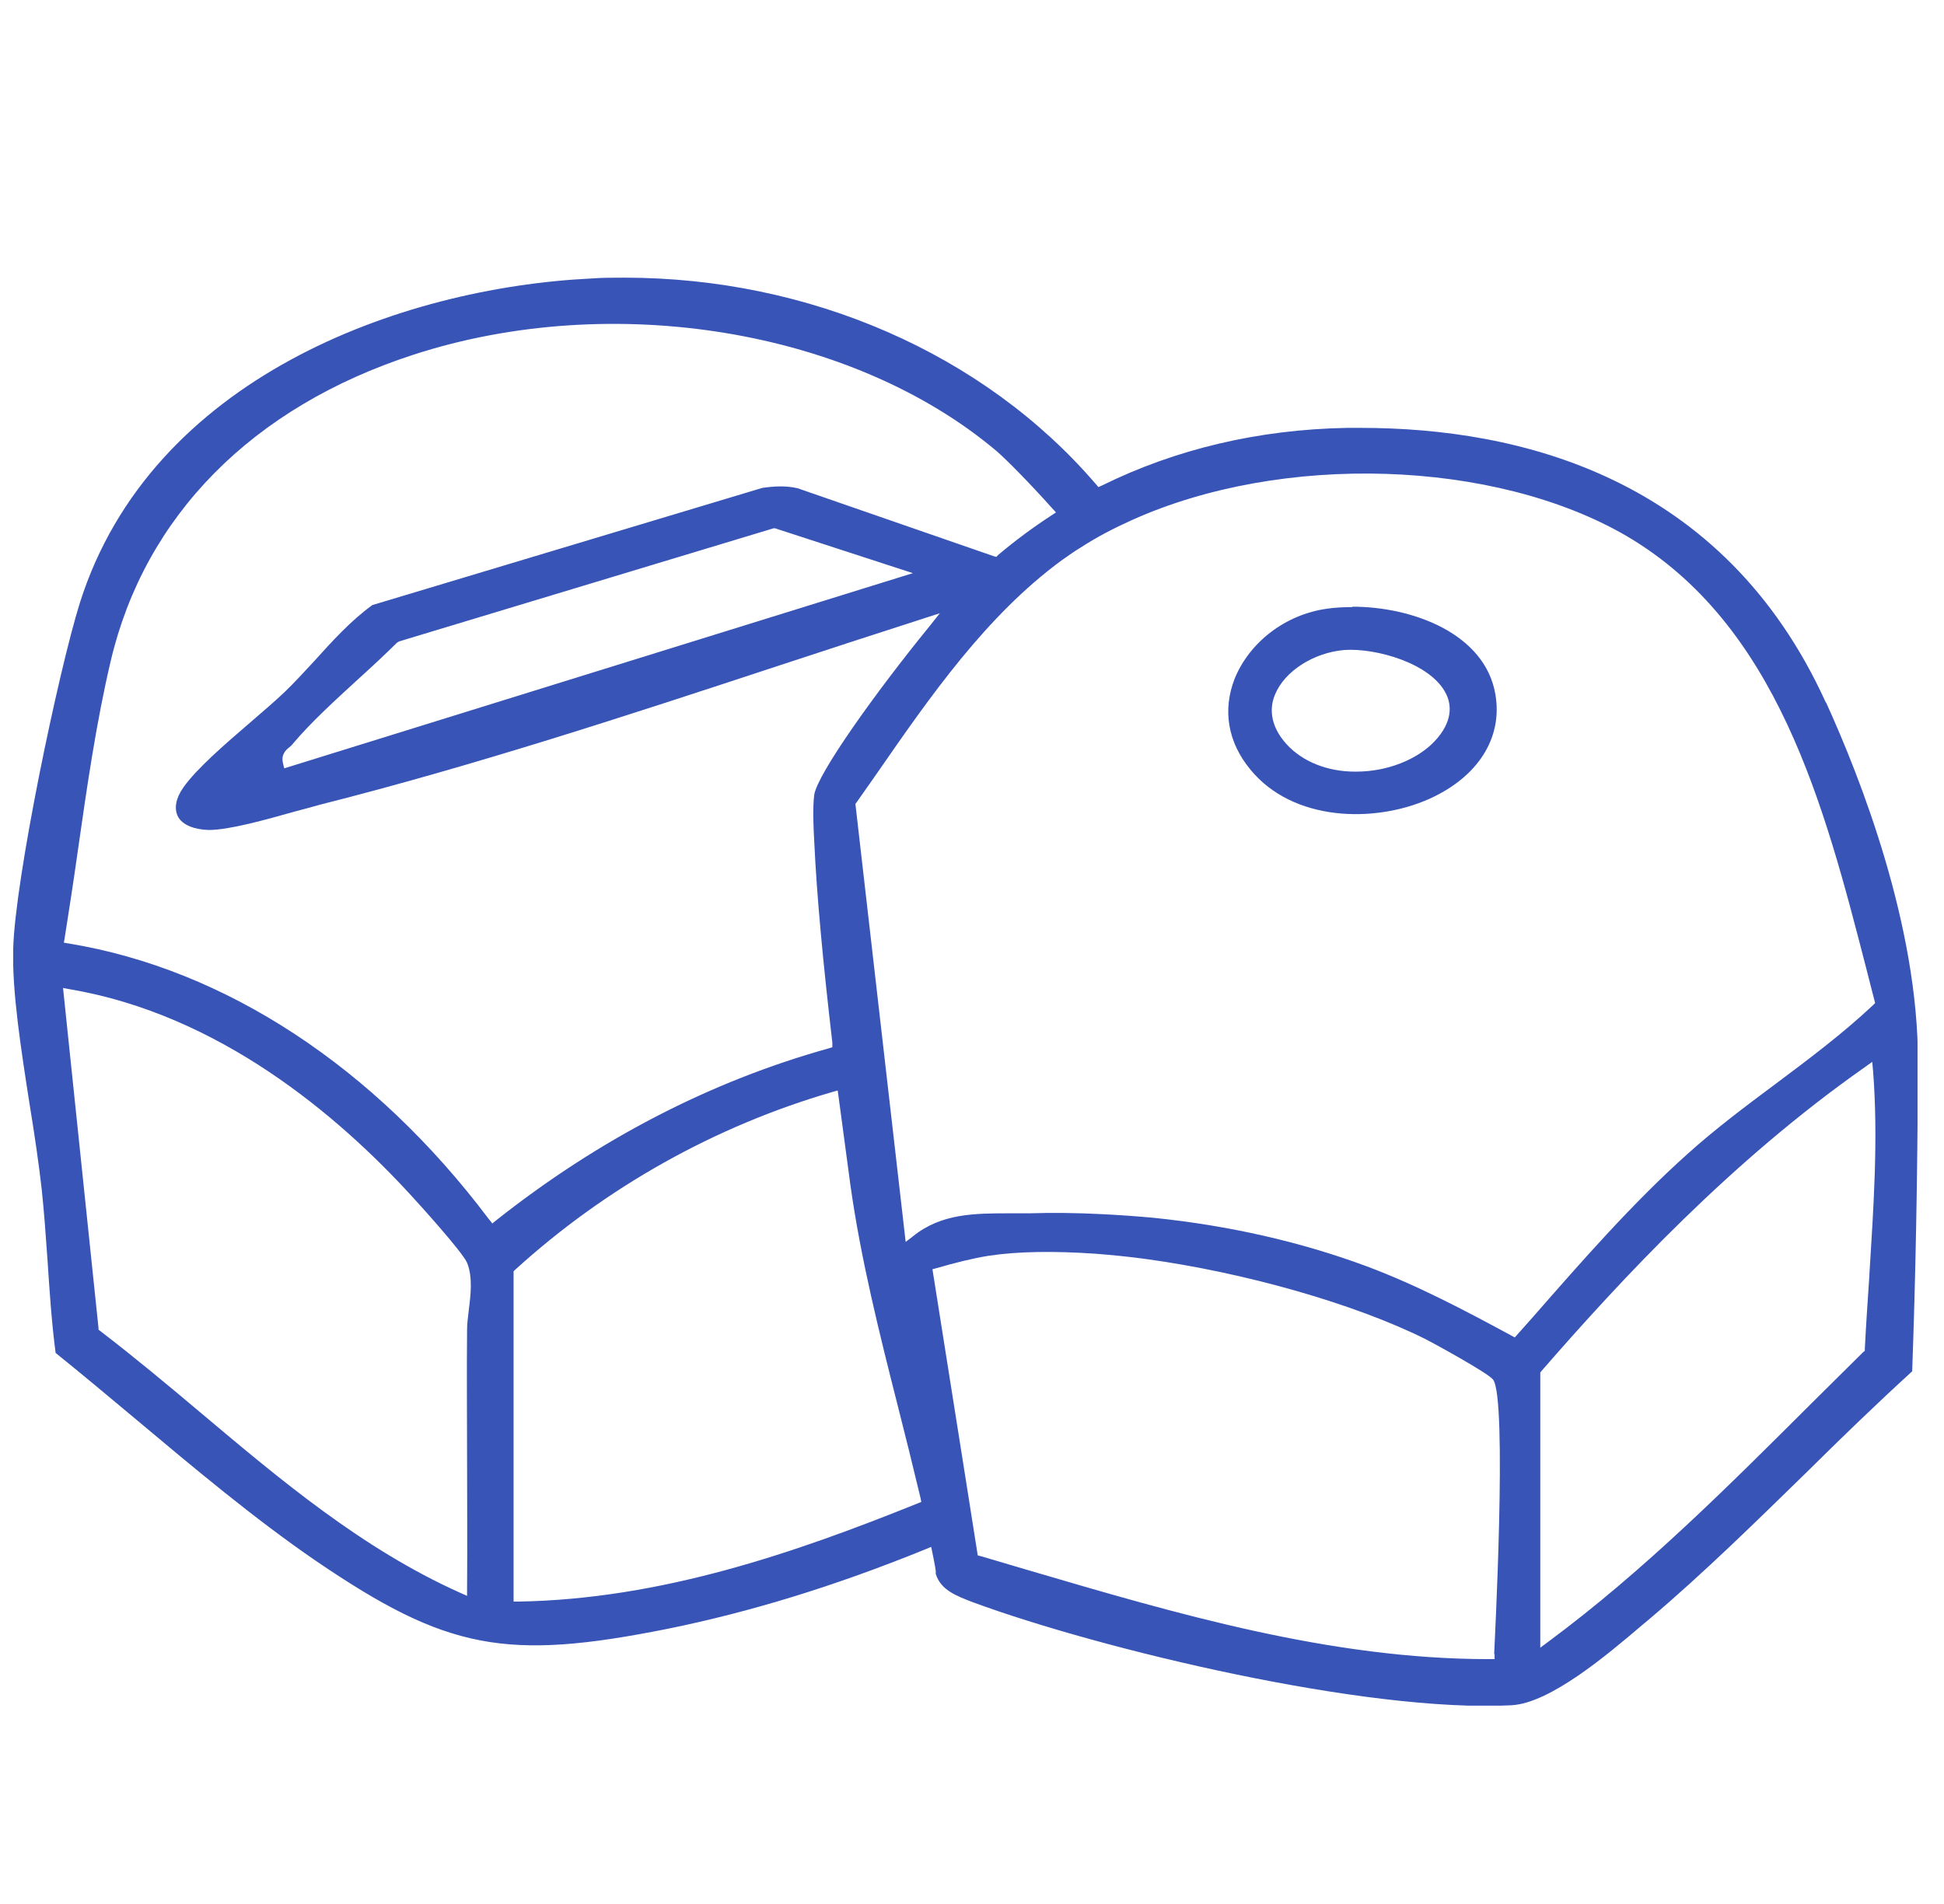 <svg width="49" height="48" viewBox="0 0 49 48" fill="none" xmlns="http://www.w3.org/2000/svg">
<g clip-path="url(#clip0_7250_5468)">
<path d="M46.018 17.703C43.433 12.022 38.295 10.787 34.298 10.787C34.184 10.787 34.06 10.787 33.946 10.787C31.714 10.829 29.638 11.322 27.779 12.238L27.686 12.28L27.624 12.207C24.8 8.914 20.399 7 15.738 7C15.458 7 15.177 7 14.897 7.021C10.081 7.257 3.811 9.532 2.015 15.192C1.465 16.952 0.375 22.19 0.333 23.919C0.302 25 0.53 26.451 0.748 27.851C0.873 28.612 0.977 29.333 1.049 29.96C1.112 30.547 1.153 31.144 1.195 31.731C1.247 32.513 1.298 33.316 1.402 34.108C2.067 34.643 2.741 35.209 3.395 35.755C4.869 36.99 6.395 38.276 7.973 39.357C11.254 41.59 12.748 41.878 16.817 41.065C18.894 40.643 21.022 39.995 23.326 39.058L23.471 38.997L23.503 39.151C23.534 39.305 23.565 39.449 23.586 39.604V39.676C23.71 40.087 24.105 40.232 24.53 40.396C27.748 41.58 34.433 43.185 38.098 42.99C39.074 42.938 40.516 41.714 41.388 40.972L41.596 40.798C42.956 39.645 44.264 38.358 45.53 37.123C46.392 36.269 47.295 35.395 48.198 34.571C48.281 32.256 48.333 29.775 48.343 26.78C48.354 23.343 46.901 19.628 46.029 17.713L46.018 17.703ZM11.814 33.048C11.793 33.223 11.773 33.377 11.773 33.511C11.762 34.602 11.773 35.703 11.773 36.774C11.773 37.844 11.783 38.955 11.773 40.036V40.232L11.586 40.149C9.136 39.048 7.07 37.309 5.077 35.631C4.247 34.931 3.395 34.221 2.523 33.552L2.482 33.521V33.47L1.589 24.907L1.755 24.938C5.523 25.576 8.513 28.118 10.361 30.136C10.579 30.372 11.658 31.566 11.773 31.834C11.918 32.194 11.866 32.647 11.814 33.038V33.048ZM12.395 30.825L12.312 30.722C9.437 26.904 5.679 24.434 1.734 23.786L1.61 23.765L1.631 23.642C1.745 22.921 1.859 22.18 1.963 21.439C2.191 19.844 2.43 18.187 2.793 16.654C3.655 13 6.364 10.262 10.413 8.945C15.437 7.309 21.489 8.307 25.122 11.374C25.361 11.58 25.952 12.177 26.513 12.805L26.617 12.918L26.492 13C26.035 13.299 25.589 13.628 25.163 13.988L25.112 14.04L25.039 14.019L20.108 12.31C19.807 12.238 19.506 12.259 19.215 12.3L9.385 15.254C8.845 15.645 8.378 16.16 7.932 16.654C7.683 16.921 7.433 17.199 7.164 17.456C6.925 17.683 6.624 17.94 6.302 18.218C5.669 18.763 4.952 19.381 4.62 19.854C4.433 20.122 4.382 20.379 4.485 20.585C4.599 20.801 4.901 20.914 5.264 20.924C5.773 20.924 6.696 20.667 7.423 20.461C7.662 20.4 7.88 20.338 8.067 20.286C11.939 19.309 15.863 18.022 19.641 16.777C20.856 16.376 22.06 15.985 23.274 15.594L23.689 15.46L23.42 15.799C22.07 17.456 20.606 19.504 20.523 20.039C20.482 20.358 20.503 20.852 20.523 21.202C20.586 22.571 20.741 24.228 20.98 26.286V26.4L20.887 26.43C17.897 27.264 15.084 28.726 12.509 30.763L12.406 30.846L12.395 30.825ZM23.004 14.451L7.164 19.37L7.132 19.237C7.08 19.021 7.205 18.907 7.298 18.835C7.319 18.815 7.35 18.794 7.371 18.763C7.838 18.207 8.44 17.662 9.011 17.137C9.364 16.818 9.696 16.509 10.008 16.201L10.06 16.17L19.496 13.319H19.537L23.015 14.451H23.004ZM23.119 37.906C20.025 39.151 16.662 40.314 13.081 40.376H12.945V32.05L12.987 32.009C15.271 29.93 18.032 28.386 20.97 27.532L21.115 27.491L21.136 27.645C21.24 28.427 21.343 29.189 21.437 29.889C21.696 31.731 22.163 33.604 22.62 35.405C22.817 36.177 23.015 36.979 23.202 37.762L23.222 37.864L23.119 37.906ZM37.672 41.703V41.827H37.527C33.53 41.827 29.658 40.684 25.911 39.583C25.517 39.47 25.122 39.346 24.727 39.233L24.645 39.213L24.333 37.237L23.503 31.998L23.617 31.967C24.042 31.844 24.478 31.731 24.914 31.659C25.662 31.546 26.575 31.535 27.613 31.607C28.008 31.638 28.444 31.679 28.89 31.741C31.381 32.081 34.153 32.873 35.928 33.758C36.094 33.84 37.506 34.612 37.631 34.777C38.004 35.22 37.662 41.631 37.662 41.693L37.672 41.703ZM38.181 33.717L38.087 33.666C36.946 33.048 35.721 32.4 34.454 31.926C32.793 31.309 30.987 30.897 29.077 30.701C28.631 30.66 28.195 30.63 27.779 30.609C27.146 30.578 26.523 30.568 25.952 30.588C25.786 30.588 25.62 30.588 25.465 30.588C24.572 30.588 23.731 30.588 23.015 31.165L22.828 31.309L21.561 20.266L21.593 20.225C21.759 19.988 21.925 19.751 22.091 19.515C23.451 17.549 24.863 15.521 26.752 14.132C26.928 14.009 27.084 13.895 27.24 13.803C27.634 13.546 28.07 13.319 28.527 13.113C32.316 11.405 37.662 11.58 40.984 13.504C44.804 15.738 45.987 20.328 47.035 24.393L47.264 25.288L47.212 25.34C46.444 26.06 45.582 26.708 44.741 27.336C43.994 27.892 43.226 28.468 42.53 29.096C41.15 30.331 39.873 31.793 38.648 33.192L38.181 33.717ZM47.118 32.173C47.077 32.78 47.035 33.398 47.004 34.005V34.057L46.963 34.087C46.537 34.509 46.112 34.931 45.686 35.353C43.599 37.432 41.451 39.593 39.032 41.384L38.824 41.539V34.602L38.856 34.561C40.88 32.235 43.631 29.271 47.004 26.904L47.191 26.77L47.212 26.997C47.347 28.715 47.222 30.465 47.118 32.153V32.173Z" fill="#3854B6"/>
<path d="M34.091 15.305C33.863 15.305 33.645 15.316 33.447 15.346C32.399 15.491 31.496 16.19 31.122 17.106C30.811 17.899 30.946 18.712 31.517 19.401C32.586 20.708 34.631 20.76 36.022 20.142C37.257 19.587 37.88 18.599 37.693 17.508C37.434 15.974 35.607 15.295 34.091 15.295V15.305ZM36.167 18.681C35.721 19.154 34.963 19.453 34.184 19.453H34.153C33.447 19.453 32.825 19.195 32.43 18.763C31.973 18.259 32.015 17.796 32.139 17.508C32.378 16.921 33.115 16.448 33.894 16.386C34.672 16.334 36.063 16.715 36.447 17.487C36.582 17.755 36.634 18.187 36.157 18.691L36.167 18.681Z" fill="#3854B6"/>
</g>
<defs>
<clipPath id="clip0_7250_5468">
<rect width="48" height="36" fill="white" transform="translate(0.333 7)"/>
</clipPath>
</defs>
</svg>
